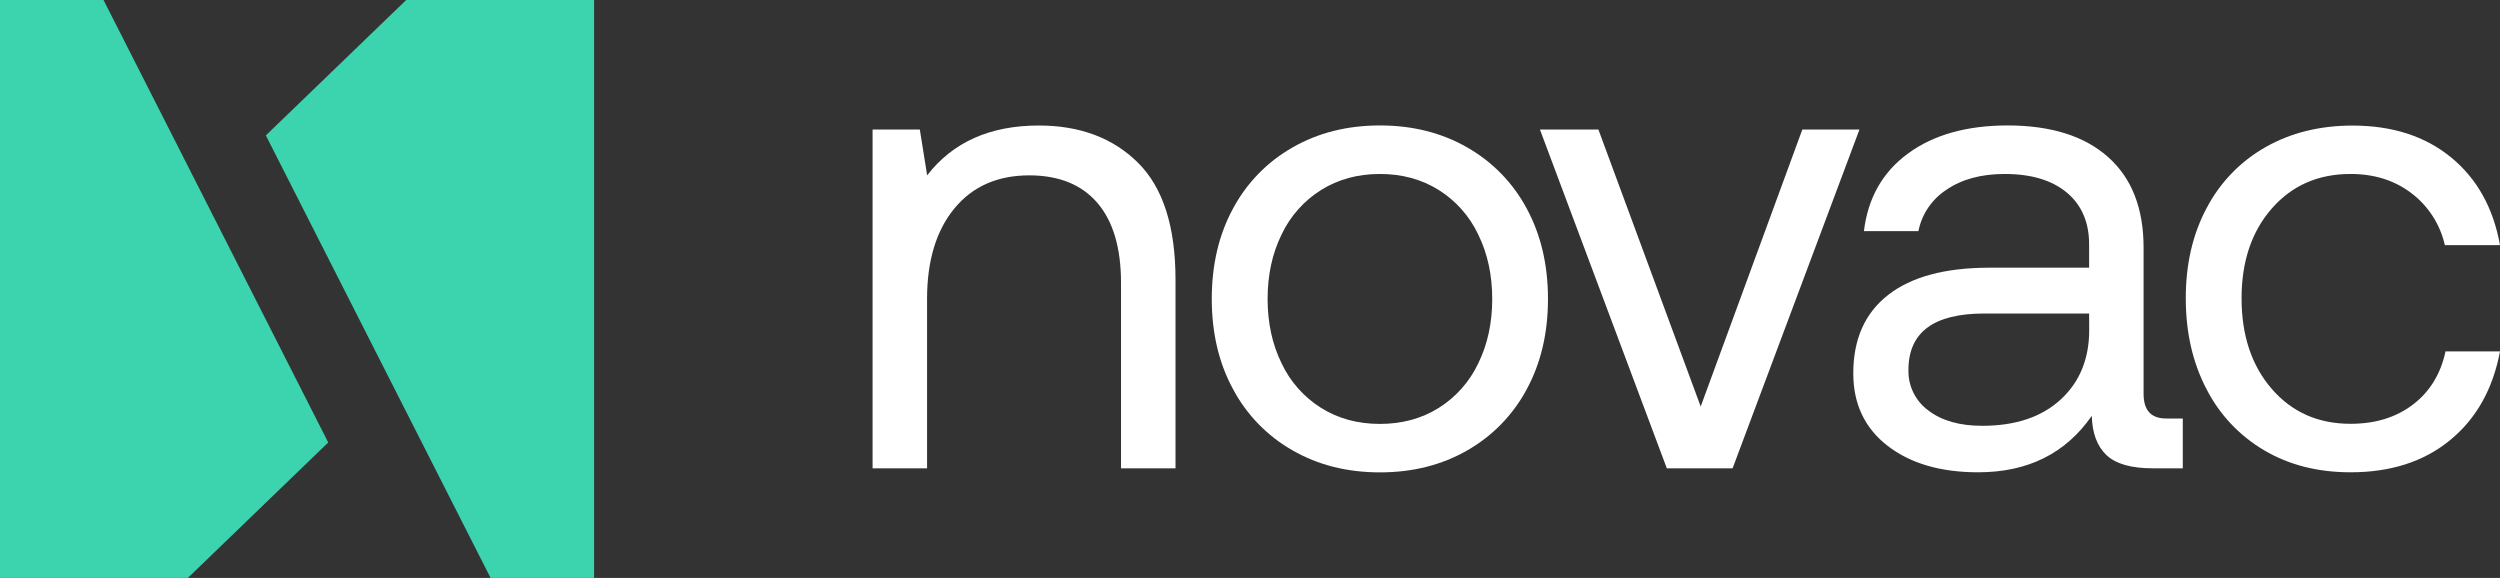<svg xmlns="http://www.w3.org/2000/svg" id="Livello_2" viewBox="0 0 1250.24 289.01"><rect x="0" y="0" width="1250.24" height="289.01" fill="#333333" stroke="none"/><defs><style>      .cls-1 {        fill: #3bd4ae;      }      .cls-2 {        fill: #fff;      }    </style></defs><g id="Livello_1-2" data-name="Livello_1"><g id="Layer_2"><g id="Layer_1-2"><path class="cls-2" d="M569.1,81.38c12.51,12.4,18.76,31.89,18.77,58.47v94.35h-27.25v-92.69c0-17.49-3.93-30.82-11.79-40-7.86-9.18-19.21-13.79-34.05-13.82-15.95,0-28.46,5.54-37.54,16.61-9.08,11.07-13.62,26.13-13.62,45.18v84.72h-27.25V64.77h23.63l3.66,22.92c12.84-16.61,31.44-24.91,55.81-24.92,20.57,0,37.12,6.2,49.63,18.61Z"></path><path class="cls-2" d="M646.4,225.23c-12.6-7.17-22.91-17.76-29.73-30.56-7.11-13.07-10.67-28.13-10.67-45.19s3.54-32.12,10.63-45.18c6.83-12.8,17.15-23.4,29.77-30.56,12.73-7.33,27.3-11,43.69-11,16.39,0,30.95,3.67,43.68,11,12.6,7.17,22.91,17.77,29.74,30.56,7.08,13.07,10.62,28.13,10.63,45.18,0,17.05-3.54,32.11-10.63,45.19-6.82,12.79-17.14,23.39-29.74,30.56-12.73,7.33-27.29,11-43.68,11s-30.95-3.67-43.69-11ZM719.49,204c8.58-5.38,15.44-13.1,19.77-22.26,4.67-9.52,7-20.26,7-32.23s-2.33-22.71-7-32.22c-4.32-9.17-11.18-16.9-19.77-22.29-8.53-5.33-18.33-8-29.4-8s-20.87,2.67-29.4,8c-8.58,5.38-15.44,13.1-19.77,22.26-4.67,9.52-7,20.26-7,32.22s2.33,22.7,7,32.23c4.32,9.17,11.18,16.91,19.77,22.29,8.52,5.33,18.32,8,29.4,8s20.88-2.67,29.4-8Z"></path><path class="cls-2" d="M770.11,64.77h29.24l51.16,138.53,50.83-138.53h28.57l-63.45,169.43h-32.89l-63.46-169.43Z"></path><path class="cls-2" d="M1091.6,209.28v24.92h-14.95c-10.85,0-18.6-2.21-23.25-6.64-4.65-4.43-7.08-10.96-7.31-19.6-13.07,18.82-32,28.23-56.81,28.23-18.83,0-33.94-4.43-45.35-13.28-11.41-8.85-17.11-20.93-17.11-36.22,0-17.05,5.81-30.12,17.44-39.2s28.52-13.62,50.67-13.62h49.83v-11.63c0-11.07-3.71-19.7-11.13-25.91-7.42-6.21-17.77-9.32-31.06-9.33-11.71,0-21.4,2.61-29.07,7.83-7.32,4.73-12.41,12.22-14.12,20.77h-27.24c2-16.61,9.36-29.56,22.09-38.87s29.28-13.97,49.67-14c21.7,0,38.48,5.26,50.33,15.79,11.85,10.53,17.78,25.65,17.77,45.38v73.1c0,8.2,3.77,12.3,11.3,12.29h8.3ZM1044.76,156.79h-52.49c-25.25,0-37.87,9.41-37.87,28.24-.2,7.99,3.54,15.57,10,20.27,6.67,5.1,15.64,7.65,26.91,7.64,16.62,0,29.69-4.37,39.21-13.12s14.28-20.32,14.28-34.72l-.04-8.31Z"></path><path class="cls-2" d="M1225.32,220.08c-13.07,10.75-29.68,16.12-49.83,16.11-16.4,0-30.8-3.67-43.19-11-12.37-7.27-22.4-17.93-28.9-30.73-6.87-13.17-10.31-28.28-10.3-45.35,0-17.07,3.49-32.1,10.46-45.11,6.67-12.75,16.88-23.31,29.4-30.4,12.63-7.19,27.13-10.79,43.52-10.8,19.94,0,36.39,5.32,49.34,15.95s21.09,25.25,24.42,43.85h-27.58c-2.32-10.32-8.2-19.49-16.61-25.91-8.42-6.46-18.61-9.69-30.56-9.69-16.17,0-29.3,5.76-39.37,17.27-10.07,11.51-15.11,26.47-15.12,44.88,0,18.61,5.04,33.72,15.12,45.35,10.08,11.63,23.2,17.44,39.37,17.44,12.4,0,22.81-3.21,31.23-9.63s13.85-15.28,16.28-26.58h27.24c-3.55,18.85-11.85,33.63-24.92,44.35Z"></path><polygon class="cls-1" points="0 289.01 0 0 0 0 51.77 0 164.15 221.28 93.96 289.01 0 289.01"></polygon><polygon class="cls-1" points="297.1 0 297.1 289.01 297.1 289.01 245.33 289.01 132.95 67.72 203.14 0 297.1 0"></polygon></g></g></g></svg>